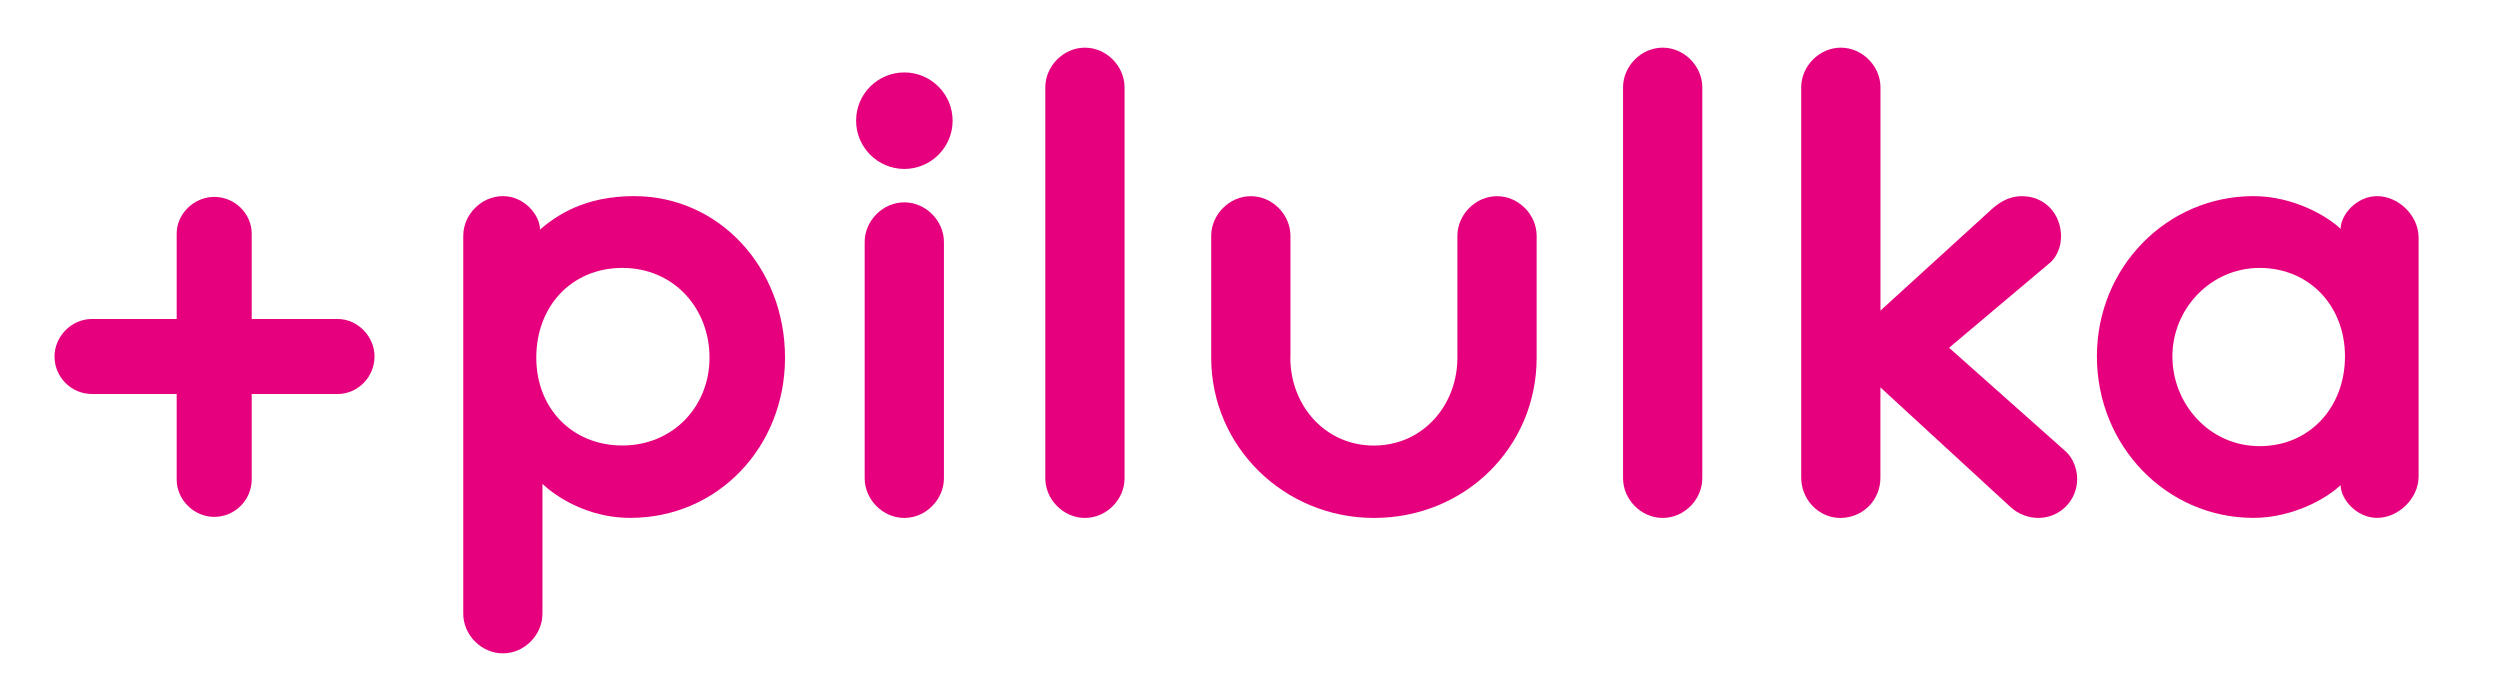 <?xml version="1.0" encoding="utf-8"?>
<svg xmlns="http://www.w3.org/2000/svg" xmlns:xlink="http://www.w3.org/1999/xlink" version="1.1" id="Vrstva_1" x="0px" y="0px" viewBox="0 0 423.28 118.89" style="enable-background:new 0 0 423.28 118.89;" xml:space="preserve" width="240" height="67">
<style type="text/css">
	.st0{fill:#E6007E;}
</style>
<g>
	<path class="st0" d="M41.58,54.34h14.64c3.42,0,6.28,2.97,6.28,6.39c0,3.52-2.86,6.39-6.28,6.39H41.58v14.54   c0,3.52-2.86,6.39-6.39,6.39c-3.41,0-6.39-2.86-6.39-6.39V67.12H14.38c-3.52,0-6.39-2.86-6.39-6.39c0-3.41,2.86-6.39,6.39-6.39   H28.8V39.81c0-3.41,2.97-6.27,6.39-6.27c3.52,0,6.39,2.86,6.39,6.27V54.34z"/>
	<path class="st0" d="M104.71,75.89c8.64,0,14.86-6.64,14.86-14.97s-6.01-15.28-14.86-15.28c-8.54,0-14.65,6.43-14.65,15.28   C90.06,69.67,96.28,75.89,104.71,75.89 M77.62,40.16c0-3.58,3.06-6.75,6.75-6.75s6.32,3.27,6.32,5.69   c2.85-2.42,7.59-5.69,16.02-5.69c14.55,0,25.72,12.23,25.72,27.51s-11.49,27.3-26.35,27.3c-9.27,0-14.97-5.8-14.97-5.8v22.13   c0,3.59-3.05,6.75-6.74,6.75s-6.75-3.16-6.75-6.75V40.16z"/>
	<path class="st0" d="M159.5,81.48c0,3.58-3.05,6.75-6.75,6.75c-3.69,0-6.75-3.16-6.75-6.75V41.22c0-3.59,3.06-6.75,6.75-6.75   s6.75,3.16,6.75,6.75V81.48z M152.76,12.34c4.53,0,8.22,3.69,8.22,8.22s-3.69,8.22-8.22,8.22s-8.22-3.69-8.22-8.22   C144.53,16.02,148.22,12.34,152.76,12.34"/>
	<path class="st0" d="M190.27,81.48c0,3.59-3.05,6.75-6.75,6.75c-3.69,0-6.75-3.16-6.75-6.75V14.87c0-3.58,3.06-6.75,6.75-6.75   s6.75,3.17,6.75,6.75V81.48z"/>
	<path class="st0" d="M218.51,60.93c0,8.12,5.91,14.97,14.23,14.97c8.33,0,14.23-6.85,14.23-14.97V40.17c0-3.58,3.06-6.75,6.75-6.75   s6.75,3.16,6.75,6.75v20.76c0,15.28-12.23,27.3-27.72,27.3c-15.28,0-27.72-12.12-27.72-27.3V40.17c0-3.58,3.06-6.75,6.75-6.75   s6.75,3.16,6.75,6.75v20.76H218.51z"/>
	<path class="st0" d="M288.69,81.48c0,3.59-3.06,6.75-6.75,6.75s-6.75-3.16-6.75-6.75V14.87c0-3.58,3.05-6.75,6.75-6.75   c3.69,0,6.75,3.17,6.75,6.75V81.48z"/>
	<path class="st0" d="M319.03,52.92L338,35.63c0.95-0.84,2.63-2.21,5.16-2.21c3.9,0,6.64,3.05,6.64,6.85c0,2-0.84,3.47-1.68,4.32   l-17.39,14.65l19.92,17.71c1.26,1.16,1.9,3.06,1.9,4.64c0,3.69-2.95,6.64-6.64,6.64c-1.58,0-3.37-0.63-4.64-1.79l-22.24-20.45   v15.39c0,3.79-2.95,6.85-6.85,6.85c-3.58,0-6.64-3.05-6.64-6.85V14.87c0-3.58,3.05-6.75,6.75-6.75c3.69,0,6.75,3.17,6.75,6.75   v38.05H319.03z"/>
	<path class="st0" d="M383.63,45.64c-8.33,0-14.86,6.95-14.86,15.07S375.09,76,383.63,76s14.54-6.64,14.54-15.29   C398.17,52.07,392.06,45.64,383.63,45.64 M410.71,81.16c0,3.79-3.47,7.06-7.06,7.06c-3.48,0-6.22-3.16-6.22-5.58   c-2.42,2.32-8.22,5.58-14.86,5.58c-14.76,0-26.66-12.22-26.66-27.51c0-15.28,12.01-27.3,26.66-27.3c6.64,0,12.44,3.27,14.86,5.58   c0-2.42,2.74-5.58,6.22-5.58c3.59,0,7.06,3.27,7.06,7.06V81.16z"/>
</g>
</svg>
